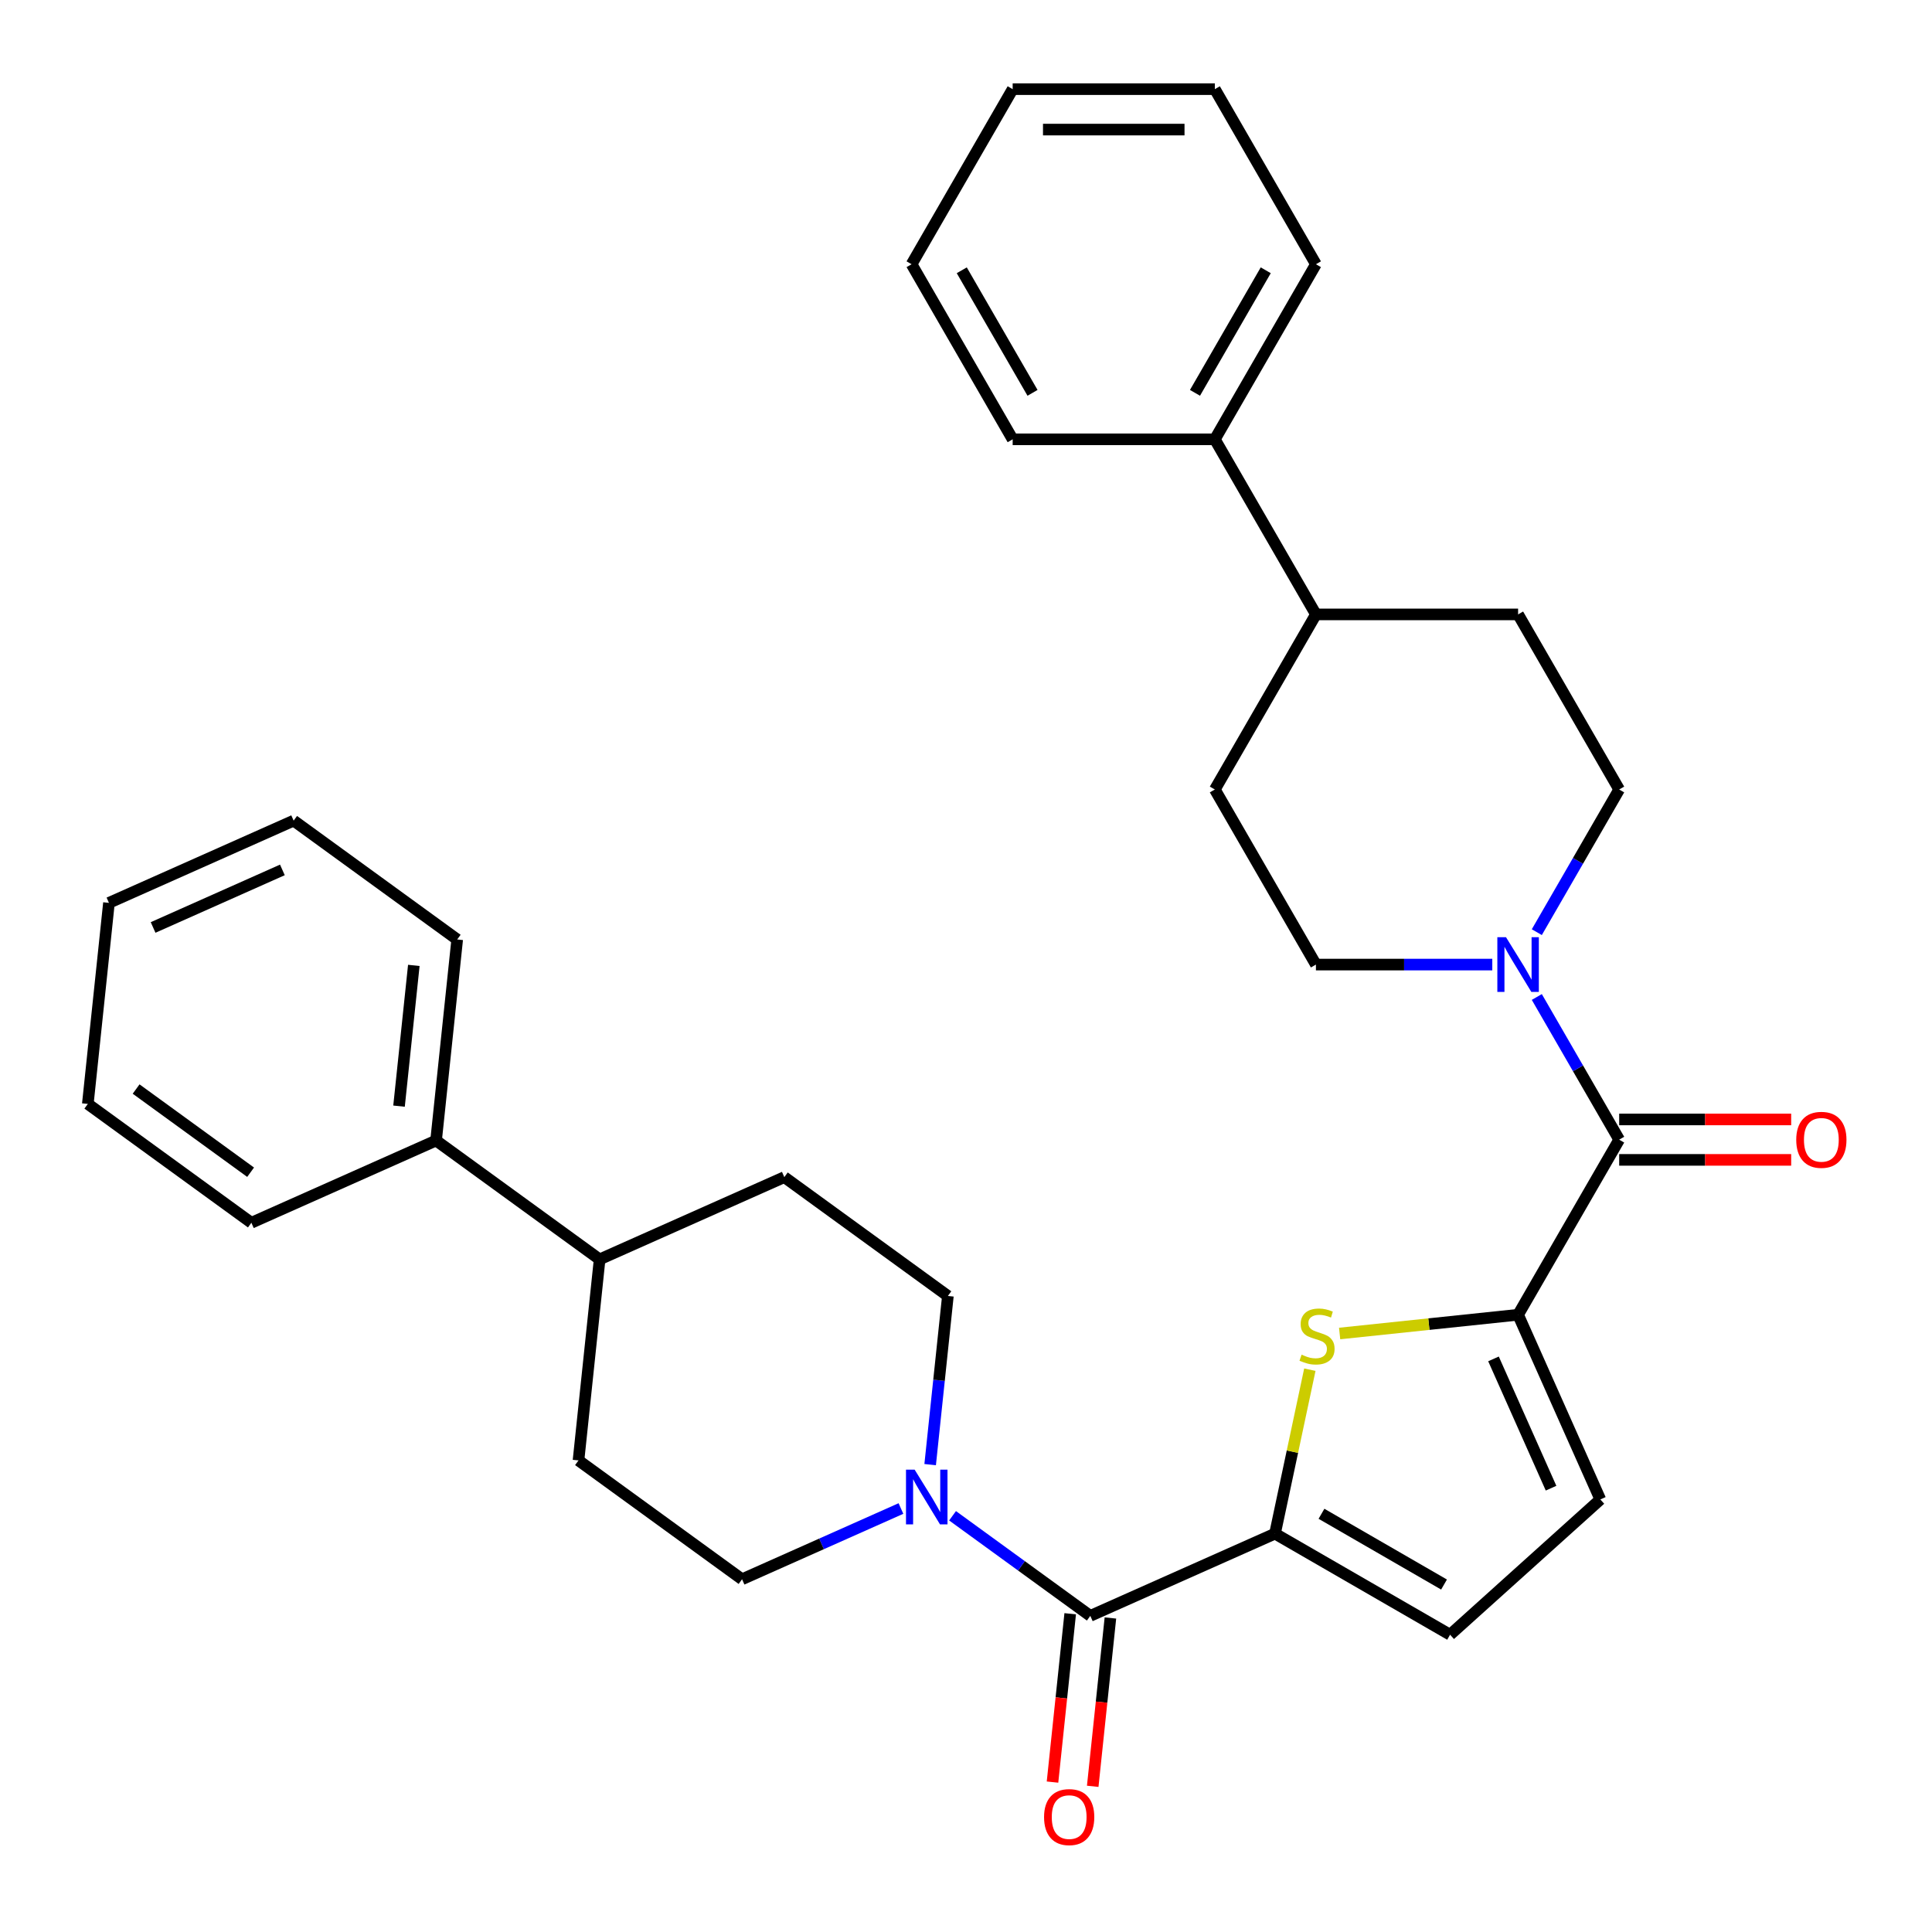 <?xml version='1.0' encoding='iso-8859-1'?>
<svg version='1.1' baseProfile='full'
              xmlns='http://www.w3.org/2000/svg'
                      xmlns:rdkit='http://www.rdkit.org/xml'
                      xmlns:xlink='http://www.w3.org/1999/xlink'
                  xml:space='preserve'
width='1000px' height='1000px' viewBox='0 0 1000 1000'>
<!-- END OF HEADER -->
<rect style='opacity:1.0;fill:#FFFFFF;stroke:none' width='1000' height='1000' x='0' y='0'> </rect>
<path class='bond-1' d='M 785.764,680.511 L 739.577,685.366' style='fill:none;fill-rule:evenodd;stroke:#000000;stroke-width:6px;stroke-linecap:butt;stroke-linejoin:miter;stroke-opacity:1' />
<path class='bond-1' d='M 739.577,685.366 L 693.391,690.22' style='fill:none;fill-rule:evenodd;stroke:#CCCC00;stroke-width:6px;stroke-linecap:butt;stroke-linejoin:miter;stroke-opacity:1' />
<path class='bond-2' d='M 785.764,680.511 L 838.086,589.888' style='fill:none;fill-rule:evenodd;stroke:#000000;stroke-width:6px;stroke-linecap:butt;stroke-linejoin:miter;stroke-opacity:1' />
<path class='bond-7' d='M 785.764,680.511 L 828.327,776.108' style='fill:none;fill-rule:evenodd;stroke:#000000;stroke-width:6px;stroke-linecap:butt;stroke-linejoin:miter;stroke-opacity:1' />
<path class='bond-7' d='M 773.029,703.363 L 802.823,770.281' style='fill:none;fill-rule:evenodd;stroke:#000000;stroke-width:6px;stroke-linecap:butt;stroke-linejoin:miter;stroke-opacity:1' />
<path class='bond-0' d='M 659.938,793.806 L 668.957,751.376' style='fill:none;fill-rule:evenodd;stroke:#000000;stroke-width:6px;stroke-linecap:butt;stroke-linejoin:miter;stroke-opacity:1' />
<path class='bond-0' d='M 668.957,751.376 L 677.976,708.946' style='fill:none;fill-rule:evenodd;stroke:#CCCC00;stroke-width:6px;stroke-linecap:butt;stroke-linejoin:miter;stroke-opacity:1' />
<path class='bond-3' d='M 659.938,793.806 L 564.342,836.368' style='fill:none;fill-rule:evenodd;stroke:#000000;stroke-width:6px;stroke-linecap:butt;stroke-linejoin:miter;stroke-opacity:1' />
<path class='bond-32' d='M 659.938,793.806 L 750.562,846.128' style='fill:none;fill-rule:evenodd;stroke:#000000;stroke-width:6px;stroke-linecap:butt;stroke-linejoin:miter;stroke-opacity:1' />
<path class='bond-32' d='M 683.996,783.53 L 747.432,820.155' style='fill:none;fill-rule:evenodd;stroke:#000000;stroke-width:6px;stroke-linecap:butt;stroke-linejoin:miter;stroke-opacity:1' />
<path class='bond-4' d='M 838.086,589.888 L 816.768,552.964' style='fill:none;fill-rule:evenodd;stroke:#000000;stroke-width:6px;stroke-linecap:butt;stroke-linejoin:miter;stroke-opacity:1' />
<path class='bond-4' d='M 816.768,552.964 L 795.45,516.04' style='fill:none;fill-rule:evenodd;stroke:#0000FF;stroke-width:6px;stroke-linecap:butt;stroke-linejoin:miter;stroke-opacity:1' />
<path class='bond-8' d='M 838.086,600.352 L 882.6,600.352' style='fill:none;fill-rule:evenodd;stroke:#000000;stroke-width:6px;stroke-linecap:butt;stroke-linejoin:miter;stroke-opacity:1' />
<path class='bond-8' d='M 882.6,600.352 L 927.113,600.352' style='fill:none;fill-rule:evenodd;stroke:#FF0000;stroke-width:6px;stroke-linecap:butt;stroke-linejoin:miter;stroke-opacity:1' />
<path class='bond-8' d='M 838.086,579.423 L 882.6,579.423' style='fill:none;fill-rule:evenodd;stroke:#000000;stroke-width:6px;stroke-linecap:butt;stroke-linejoin:miter;stroke-opacity:1' />
<path class='bond-8' d='M 882.6,579.423 L 927.113,579.423' style='fill:none;fill-rule:evenodd;stroke:#FF0000;stroke-width:6px;stroke-linecap:butt;stroke-linejoin:miter;stroke-opacity:1' />
<path class='bond-5' d='M 564.342,836.368 L 528.691,810.466' style='fill:none;fill-rule:evenodd;stroke:#000000;stroke-width:6px;stroke-linecap:butt;stroke-linejoin:miter;stroke-opacity:1' />
<path class='bond-5' d='M 528.691,810.466 L 493.04,784.564' style='fill:none;fill-rule:evenodd;stroke:#0000FF;stroke-width:6px;stroke-linecap:butt;stroke-linejoin:miter;stroke-opacity:1' />
<path class='bond-9' d='M 553.935,835.275 L 549.356,878.842' style='fill:none;fill-rule:evenodd;stroke:#000000;stroke-width:6px;stroke-linecap:butt;stroke-linejoin:miter;stroke-opacity:1' />
<path class='bond-9' d='M 549.356,878.842 L 544.776,922.408' style='fill:none;fill-rule:evenodd;stroke:#FF0000;stroke-width:6px;stroke-linecap:butt;stroke-linejoin:miter;stroke-opacity:1' />
<path class='bond-9' d='M 574.749,837.462 L 570.169,881.029' style='fill:none;fill-rule:evenodd;stroke:#000000;stroke-width:6px;stroke-linecap:butt;stroke-linejoin:miter;stroke-opacity:1' />
<path class='bond-9' d='M 570.169,881.029 L 565.59,924.596' style='fill:none;fill-rule:evenodd;stroke:#FF0000;stroke-width:6px;stroke-linecap:butt;stroke-linejoin:miter;stroke-opacity:1' />
<path class='bond-10' d='M 795.45,482.488 L 816.768,445.564' style='fill:none;fill-rule:evenodd;stroke:#0000FF;stroke-width:6px;stroke-linecap:butt;stroke-linejoin:miter;stroke-opacity:1' />
<path class='bond-10' d='M 816.768,445.564 L 838.086,408.64' style='fill:none;fill-rule:evenodd;stroke:#000000;stroke-width:6px;stroke-linecap:butt;stroke-linejoin:miter;stroke-opacity:1' />
<path class='bond-12' d='M 772.408,499.264 L 726.765,499.264' style='fill:none;fill-rule:evenodd;stroke:#0000FF;stroke-width:6px;stroke-linecap:butt;stroke-linejoin:miter;stroke-opacity:1' />
<path class='bond-12' d='M 726.765,499.264 L 681.121,499.264' style='fill:none;fill-rule:evenodd;stroke:#000000;stroke-width:6px;stroke-linecap:butt;stroke-linejoin:miter;stroke-opacity:1' />
<path class='bond-11' d='M 481.447,758.085 L 486.034,714.438' style='fill:none;fill-rule:evenodd;stroke:#0000FF;stroke-width:6px;stroke-linecap:butt;stroke-linejoin:miter;stroke-opacity:1' />
<path class='bond-11' d='M 486.034,714.438 L 490.622,670.791' style='fill:none;fill-rule:evenodd;stroke:#000000;stroke-width:6px;stroke-linecap:butt;stroke-linejoin:miter;stroke-opacity:1' />
<path class='bond-13' d='M 466.327,780.807 L 425.207,799.115' style='fill:none;fill-rule:evenodd;stroke:#0000FF;stroke-width:6px;stroke-linecap:butt;stroke-linejoin:miter;stroke-opacity:1' />
<path class='bond-13' d='M 425.207,799.115 L 384.087,817.423' style='fill:none;fill-rule:evenodd;stroke:#000000;stroke-width:6px;stroke-linecap:butt;stroke-linejoin:miter;stroke-opacity:1' />
<path class='bond-6' d='M 750.562,846.128 L 828.327,776.108' style='fill:none;fill-rule:evenodd;stroke:#000000;stroke-width:6px;stroke-linecap:butt;stroke-linejoin:miter;stroke-opacity:1' />
<path class='bond-17' d='M 838.086,408.64 L 785.764,318.017' style='fill:none;fill-rule:evenodd;stroke:#000000;stroke-width:6px;stroke-linecap:butt;stroke-linejoin:miter;stroke-opacity:1' />
<path class='bond-16' d='M 490.622,670.791 L 405.963,609.283' style='fill:none;fill-rule:evenodd;stroke:#000000;stroke-width:6px;stroke-linecap:butt;stroke-linejoin:miter;stroke-opacity:1' />
<path class='bond-19' d='M 681.121,499.264 L 628.8,408.64' style='fill:none;fill-rule:evenodd;stroke:#000000;stroke-width:6px;stroke-linecap:butt;stroke-linejoin:miter;stroke-opacity:1' />
<path class='bond-18' d='M 384.087,817.423 L 299.429,755.915' style='fill:none;fill-rule:evenodd;stroke:#000000;stroke-width:6px;stroke-linecap:butt;stroke-linejoin:miter;stroke-opacity:1' />
<path class='bond-14' d='M 681.121,318.017 L 628.8,408.64' style='fill:none;fill-rule:evenodd;stroke:#000000;stroke-width:6px;stroke-linecap:butt;stroke-linejoin:miter;stroke-opacity:1' />
<path class='bond-20' d='M 681.121,318.017 L 628.8,227.393' style='fill:none;fill-rule:evenodd;stroke:#000000;stroke-width:6px;stroke-linecap:butt;stroke-linejoin:miter;stroke-opacity:1' />
<path class='bond-33' d='M 681.121,318.017 L 785.764,318.017' style='fill:none;fill-rule:evenodd;stroke:#000000;stroke-width:6px;stroke-linecap:butt;stroke-linejoin:miter;stroke-opacity:1' />
<path class='bond-15' d='M 310.367,651.845 L 299.429,755.915' style='fill:none;fill-rule:evenodd;stroke:#000000;stroke-width:6px;stroke-linecap:butt;stroke-linejoin:miter;stroke-opacity:1' />
<path class='bond-21' d='M 310.367,651.845 L 225.709,590.337' style='fill:none;fill-rule:evenodd;stroke:#000000;stroke-width:6px;stroke-linecap:butt;stroke-linejoin:miter;stroke-opacity:1' />
<path class='bond-34' d='M 310.367,651.845 L 405.963,609.283' style='fill:none;fill-rule:evenodd;stroke:#000000;stroke-width:6px;stroke-linecap:butt;stroke-linejoin:miter;stroke-opacity:1' />
<path class='bond-22' d='M 628.8,227.393 L 681.121,136.769' style='fill:none;fill-rule:evenodd;stroke:#000000;stroke-width:6px;stroke-linecap:butt;stroke-linejoin:miter;stroke-opacity:1' />
<path class='bond-22' d='M 618.523,203.335 L 655.148,139.899' style='fill:none;fill-rule:evenodd;stroke:#000000;stroke-width:6px;stroke-linecap:butt;stroke-linejoin:miter;stroke-opacity:1' />
<path class='bond-24' d='M 628.8,227.393 L 524.156,227.393' style='fill:none;fill-rule:evenodd;stroke:#000000;stroke-width:6px;stroke-linecap:butt;stroke-linejoin:miter;stroke-opacity:1' />
<path class='bond-23' d='M 225.709,590.337 L 236.647,486.267' style='fill:none;fill-rule:evenodd;stroke:#000000;stroke-width:6px;stroke-linecap:butt;stroke-linejoin:miter;stroke-opacity:1' />
<path class='bond-23' d='M 206.536,572.539 L 214.192,499.69' style='fill:none;fill-rule:evenodd;stroke:#000000;stroke-width:6px;stroke-linecap:butt;stroke-linejoin:miter;stroke-opacity:1' />
<path class='bond-25' d='M 225.709,590.337 L 130.113,632.9' style='fill:none;fill-rule:evenodd;stroke:#000000;stroke-width:6px;stroke-linecap:butt;stroke-linejoin:miter;stroke-opacity:1' />
<path class='bond-27' d='M 681.121,136.769 L 628.8,46.146' style='fill:none;fill-rule:evenodd;stroke:#000000;stroke-width:6px;stroke-linecap:butt;stroke-linejoin:miter;stroke-opacity:1' />
<path class='bond-26' d='M 236.647,486.267 L 151.989,424.76' style='fill:none;fill-rule:evenodd;stroke:#000000;stroke-width:6px;stroke-linecap:butt;stroke-linejoin:miter;stroke-opacity:1' />
<path class='bond-28' d='M 524.156,227.393 L 471.835,136.769' style='fill:none;fill-rule:evenodd;stroke:#000000;stroke-width:6px;stroke-linecap:butt;stroke-linejoin:miter;stroke-opacity:1' />
<path class='bond-28' d='M 534.433,203.335 L 497.808,139.899' style='fill:none;fill-rule:evenodd;stroke:#000000;stroke-width:6px;stroke-linecap:butt;stroke-linejoin:miter;stroke-opacity:1' />
<path class='bond-29' d='M 130.113,632.9 L 45.455,571.392' style='fill:none;fill-rule:evenodd;stroke:#000000;stroke-width:6px;stroke-linecap:butt;stroke-linejoin:miter;stroke-opacity:1' />
<path class='bond-29' d='M 129.716,606.742 L 70.455,563.686' style='fill:none;fill-rule:evenodd;stroke:#000000;stroke-width:6px;stroke-linecap:butt;stroke-linejoin:miter;stroke-opacity:1' />
<path class='bond-36' d='M 151.989,424.76 L 56.393,467.322' style='fill:none;fill-rule:evenodd;stroke:#000000;stroke-width:6px;stroke-linecap:butt;stroke-linejoin:miter;stroke-opacity:1' />
<path class='bond-36' d='M 146.162,450.263 L 79.245,480.057' style='fill:none;fill-rule:evenodd;stroke:#000000;stroke-width:6px;stroke-linecap:butt;stroke-linejoin:miter;stroke-opacity:1' />
<path class='bond-35' d='M 628.8,46.146 L 524.156,46.146' style='fill:none;fill-rule:evenodd;stroke:#000000;stroke-width:6px;stroke-linecap:butt;stroke-linejoin:miter;stroke-opacity:1' />
<path class='bond-35' d='M 613.103,67.074 L 539.853,67.074' style='fill:none;fill-rule:evenodd;stroke:#000000;stroke-width:6px;stroke-linecap:butt;stroke-linejoin:miter;stroke-opacity:1' />
<path class='bond-30' d='M 471.835,136.769 L 524.156,46.146' style='fill:none;fill-rule:evenodd;stroke:#000000;stroke-width:6px;stroke-linecap:butt;stroke-linejoin:miter;stroke-opacity:1' />
<path class='bond-31' d='M 45.455,571.392 L 56.393,467.322' style='fill:none;fill-rule:evenodd;stroke:#000000;stroke-width:6px;stroke-linecap:butt;stroke-linejoin:miter;stroke-opacity:1' />
<path  class='atom-2' d='M 673.694 701.17
Q 674.014 701.29, 675.334 701.85
Q 676.654 702.41, 678.094 702.77
Q 679.574 703.09, 681.014 703.09
Q 683.694 703.09, 685.254 701.81
Q 686.814 700.49, 686.814 698.21
Q 686.814 696.65, 686.014 695.69
Q 685.254 694.73, 684.054 694.21
Q 682.854 693.69, 680.854 693.09
Q 678.334 692.33, 676.814 691.61
Q 675.334 690.89, 674.254 689.37
Q 673.214 687.85, 673.214 685.29
Q 673.214 681.73, 675.614 679.53
Q 678.054 677.33, 682.854 677.33
Q 686.134 677.33, 689.854 678.89
L 688.934 681.97
Q 685.534 680.57, 682.974 680.57
Q 680.214 680.57, 678.694 681.73
Q 677.174 682.85, 677.214 684.81
Q 677.214 686.33, 677.974 687.25
Q 678.774 688.17, 679.894 688.69
Q 681.054 689.21, 682.974 689.81
Q 685.534 690.61, 687.054 691.41
Q 688.574 692.21, 689.654 693.85
Q 690.774 695.45, 690.774 698.21
Q 690.774 702.13, 688.134 704.25
Q 685.534 706.33, 681.174 706.33
Q 678.654 706.33, 676.734 705.77
Q 674.854 705.25, 672.614 704.33
L 673.694 701.17
' fill='#CCCC00'/>
<path  class='atom-5' d='M 779.504 485.104
L 788.784 500.104
Q 789.704 501.584, 791.184 504.264
Q 792.664 506.944, 792.744 507.104
L 792.744 485.104
L 796.504 485.104
L 796.504 513.424
L 792.624 513.424
L 782.664 497.024
Q 781.504 495.104, 780.264 492.904
Q 779.064 490.704, 778.704 490.024
L 778.704 513.424
L 775.024 513.424
L 775.024 485.104
L 779.504 485.104
' fill='#0000FF'/>
<path  class='atom-6' d='M 473.423 760.701
L 482.703 775.701
Q 483.623 777.181, 485.103 779.861
Q 486.583 782.541, 486.663 782.701
L 486.663 760.701
L 490.423 760.701
L 490.423 789.021
L 486.543 789.021
L 476.583 772.621
Q 475.423 770.701, 474.183 768.501
Q 472.983 766.301, 472.623 765.621
L 472.623 789.021
L 468.943 789.021
L 468.943 760.701
L 473.423 760.701
' fill='#0000FF'/>
<path  class='atom-9' d='M 929.729 589.968
Q 929.729 583.168, 933.089 579.368
Q 936.449 575.568, 942.729 575.568
Q 949.009 575.568, 952.369 579.368
Q 955.729 583.168, 955.729 589.968
Q 955.729 596.848, 952.329 600.768
Q 948.929 604.648, 942.729 604.648
Q 936.489 604.648, 933.089 600.768
Q 929.729 596.888, 929.729 589.968
M 942.729 601.448
Q 947.049 601.448, 949.369 598.568
Q 951.729 595.648, 951.729 589.968
Q 951.729 584.408, 949.369 581.608
Q 947.049 578.768, 942.729 578.768
Q 938.409 578.768, 936.049 581.568
Q 933.729 584.368, 933.729 589.968
Q 933.729 595.688, 936.049 598.568
Q 938.409 601.448, 942.729 601.448
' fill='#FF0000'/>
<path  class='atom-10' d='M 540.403 940.518
Q 540.403 933.718, 543.763 929.918
Q 547.123 926.118, 553.403 926.118
Q 559.683 926.118, 563.043 929.918
Q 566.403 933.718, 566.403 940.518
Q 566.403 947.398, 563.003 951.318
Q 559.603 955.198, 553.403 955.198
Q 547.163 955.198, 543.763 951.318
Q 540.403 947.438, 540.403 940.518
M 553.403 951.998
Q 557.723 951.998, 560.043 949.118
Q 562.403 946.198, 562.403 940.518
Q 562.403 934.958, 560.043 932.158
Q 557.723 929.318, 553.403 929.318
Q 549.083 929.318, 546.723 932.118
Q 544.403 934.918, 544.403 940.518
Q 544.403 946.238, 546.723 949.118
Q 549.083 951.998, 553.403 951.998
' fill='#FF0000'/>
</svg>
